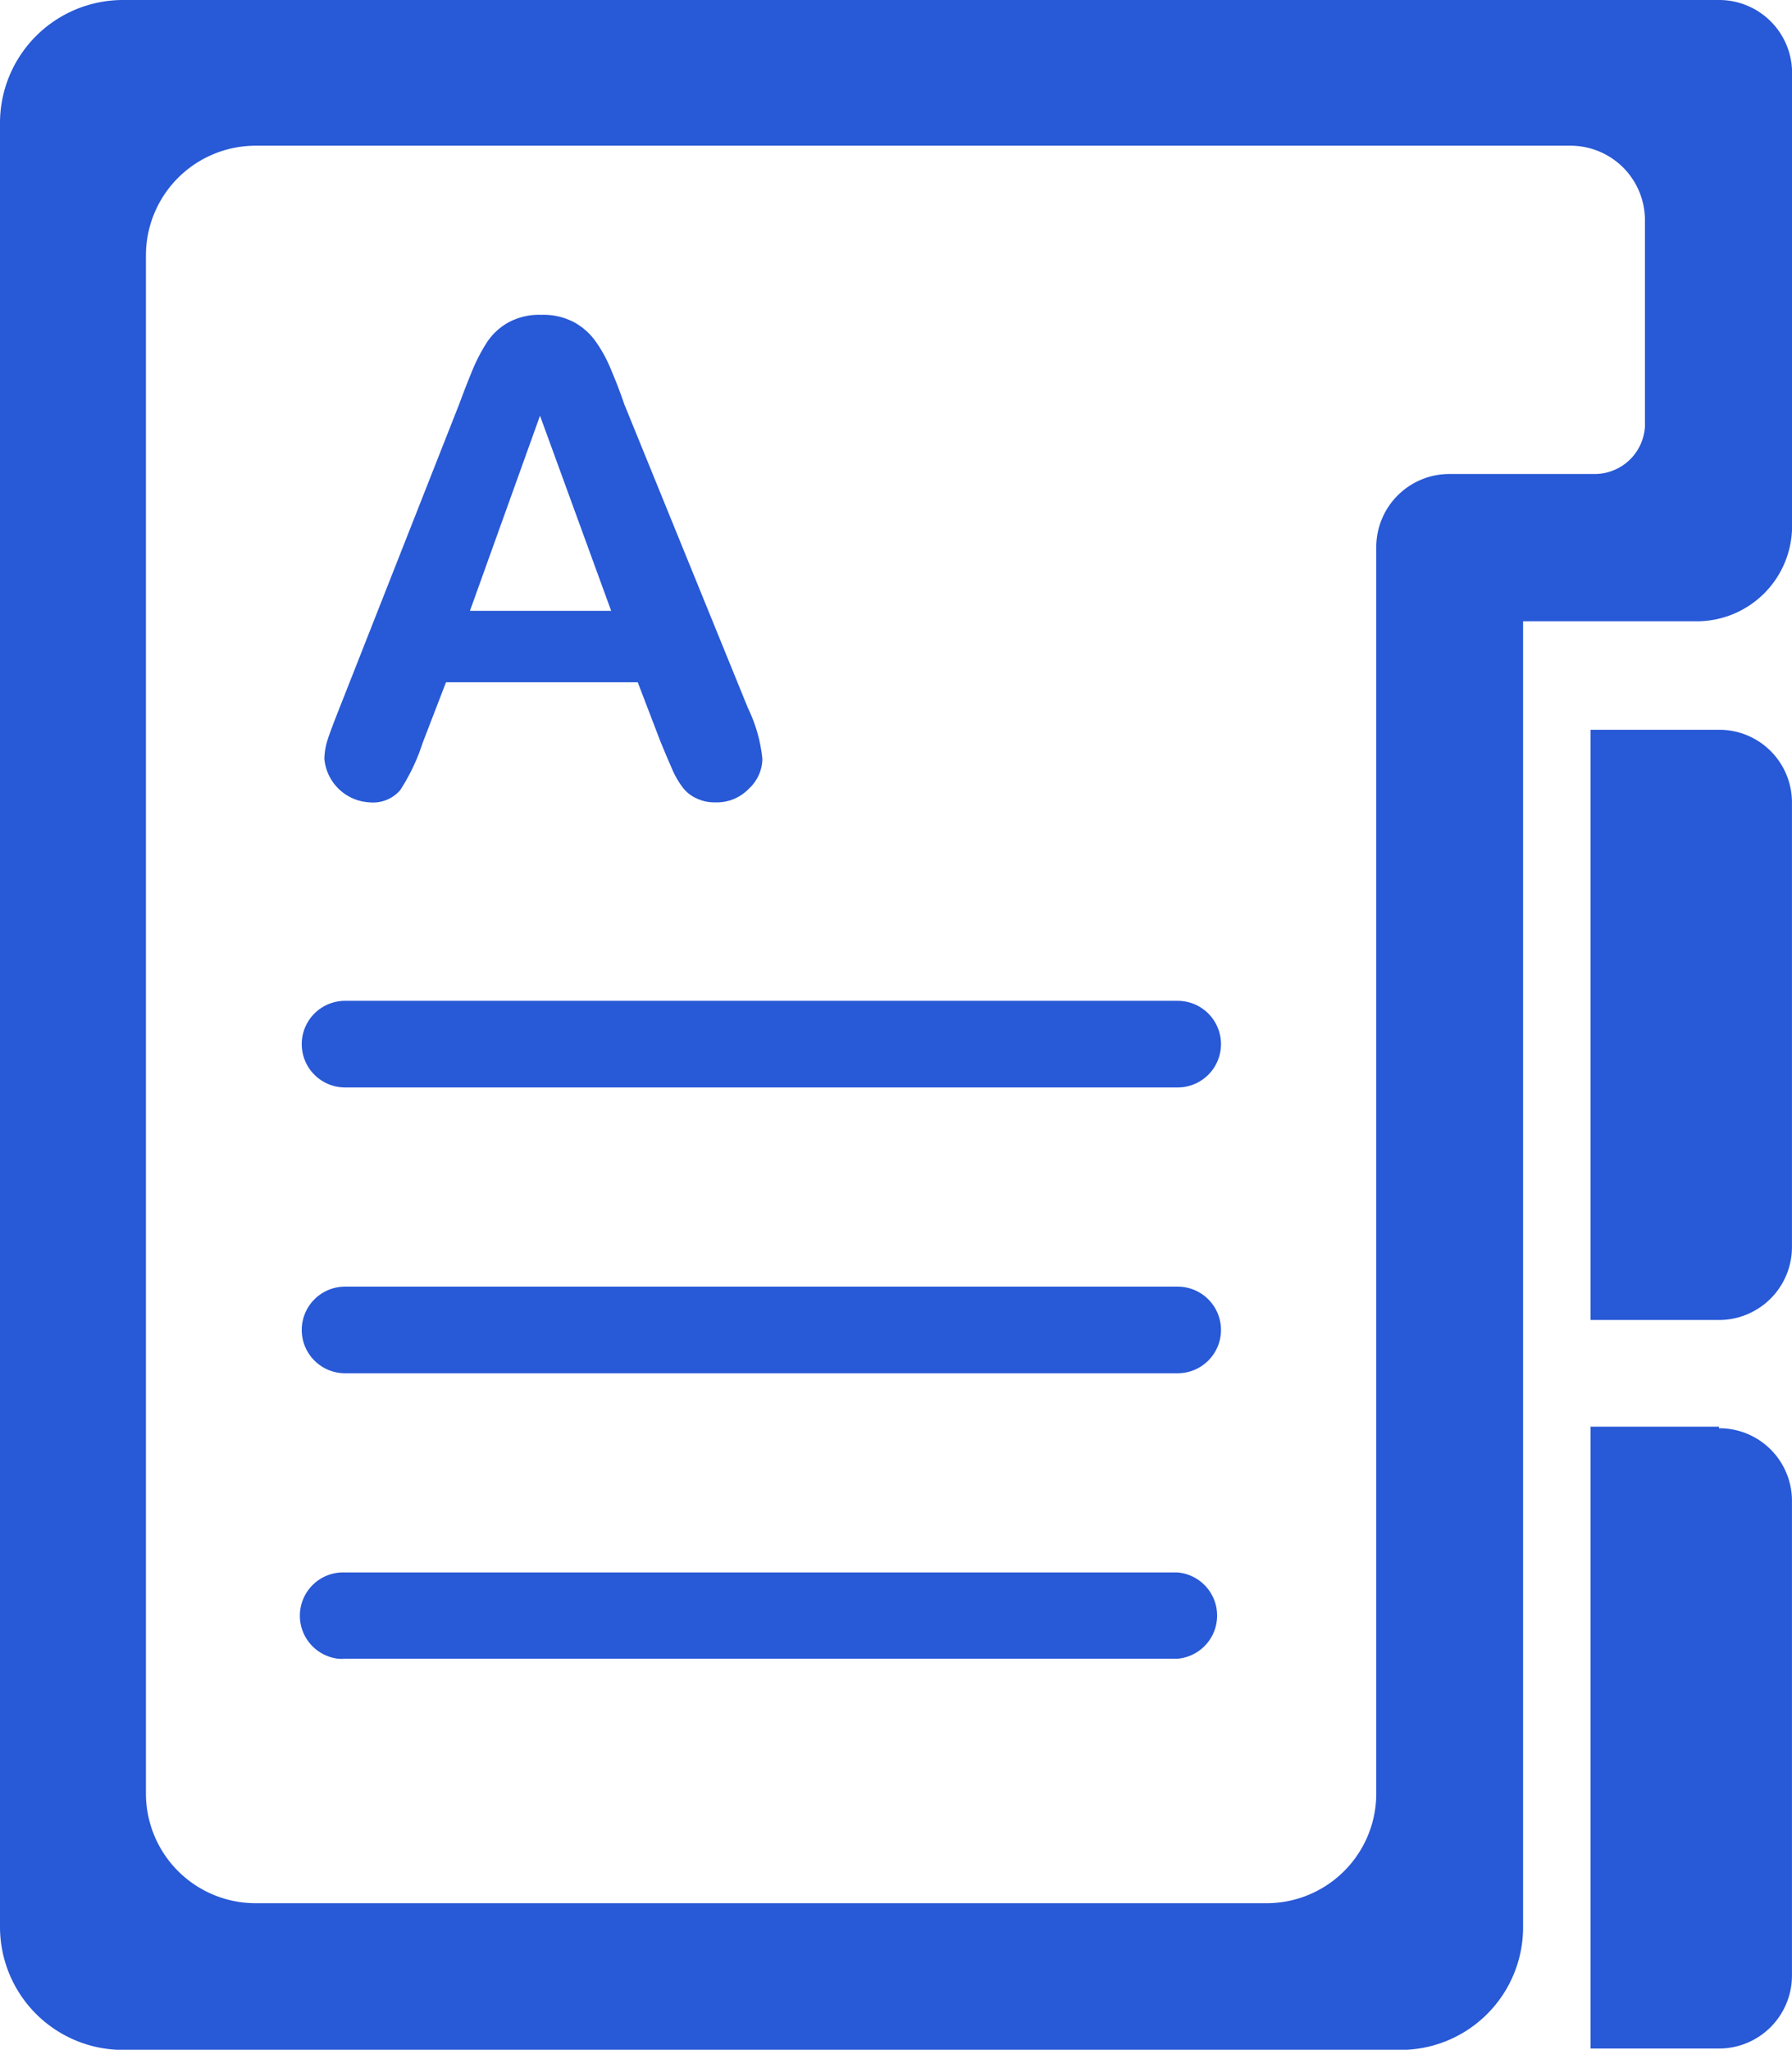 <svg xmlns="http://www.w3.org/2000/svg" width="41.381" height="47.334" viewBox="0 0 41.381 47.334">
  <g id="icon16" transform="translate(-91.087)">
    <g id="组_8816" data-name="组 8816" transform="translate(24)">
      <path id="路径_29731" data-name="路径 29731" d="M106.78,0H69.925a2.841,2.841,0,0,0-2.838,2.838V44.5a2.841,2.841,0,0,0,2.838,2.838h29.5a2.831,2.831,0,0,0,2.833-2.833V14.347h4.012a2.2,2.2,0,0,0,2.2-2.2V1.687A1.685,1.685,0,0,0,106.78,0Zm-1.706,9.8a1.164,1.164,0,0,1-1.146,1.146h-3.36a1.688,1.688,0,0,0-1.7,1.673V41.413a2.533,2.533,0,0,1-2.524,2.537H72.994a2.533,2.533,0,0,1-2.537-2.524V5.9A2.533,2.533,0,0,1,72.98,3.365h30.4a1.719,1.719,0,0,1,1.692,1.719V9.8ZM75.628,18.529a.827.827,0,0,0,.7-.282,4.618,4.618,0,0,0,.522-1.1l.536-1.391h4.428l.522,1.363c.069.166.148.361.245.578a2.085,2.085,0,0,0,.277.495.818.818,0,0,0,.314.245.963.963,0,0,0,.439.092,1.022,1.022,0,0,0,.767-.314.954.954,0,0,0,.314-.689,3.486,3.486,0,0,0-.333-1.174L81.5,9.327c-.12-.356-.24-.642-.324-.841a3.155,3.155,0,0,0-.324-.587,1.485,1.485,0,0,0-.5-.453,1.524,1.524,0,0,0-.767-.176,1.489,1.489,0,0,0-.758.176,1.423,1.423,0,0,0-.495.458,4.074,4.074,0,0,0-.361.707c-.116.282-.208.527-.282.726L74.9,16.417c-.111.282-.194.5-.24.642a1.569,1.569,0,0,0-.083.462,1.106,1.106,0,0,0,1.049,1.008ZM79.557,9.6,81.2,14.106H77.939L79.557,9.6Zm27.223,7.252h-2.963v13.63h2.963a1.685,1.685,0,0,0,1.687-1.687V18.539a1.679,1.679,0,0,0-1.673-1.687h-.014Zm0,16.094h-2.963v14.36h2.963a1.685,1.685,0,0,0,1.687-1.687V34.674a1.676,1.676,0,0,0-1.669-1.692h-.018v-.037Z" fill="#2859d6"/>
      <path id="路径_29732" data-name="路径 29732" d="M236.389,513.2H217.161a1,1,0,0,0-.162,1.992.942.942,0,0,0,.162,0h19.227a1,1,0,0,0,0-1.992Zm0-6.6H217.161a1,1,0,1,0,0,2h19.227a1,1,0,1,0,0-2ZM217.161,502h19.227a1,1,0,0,0,0-2H217.161a1,1,0,0,0,0,2Z" transform="translate(-142.106 -476.888)" fill="#2859d6"/>
    </g>
  </g>
</svg>
